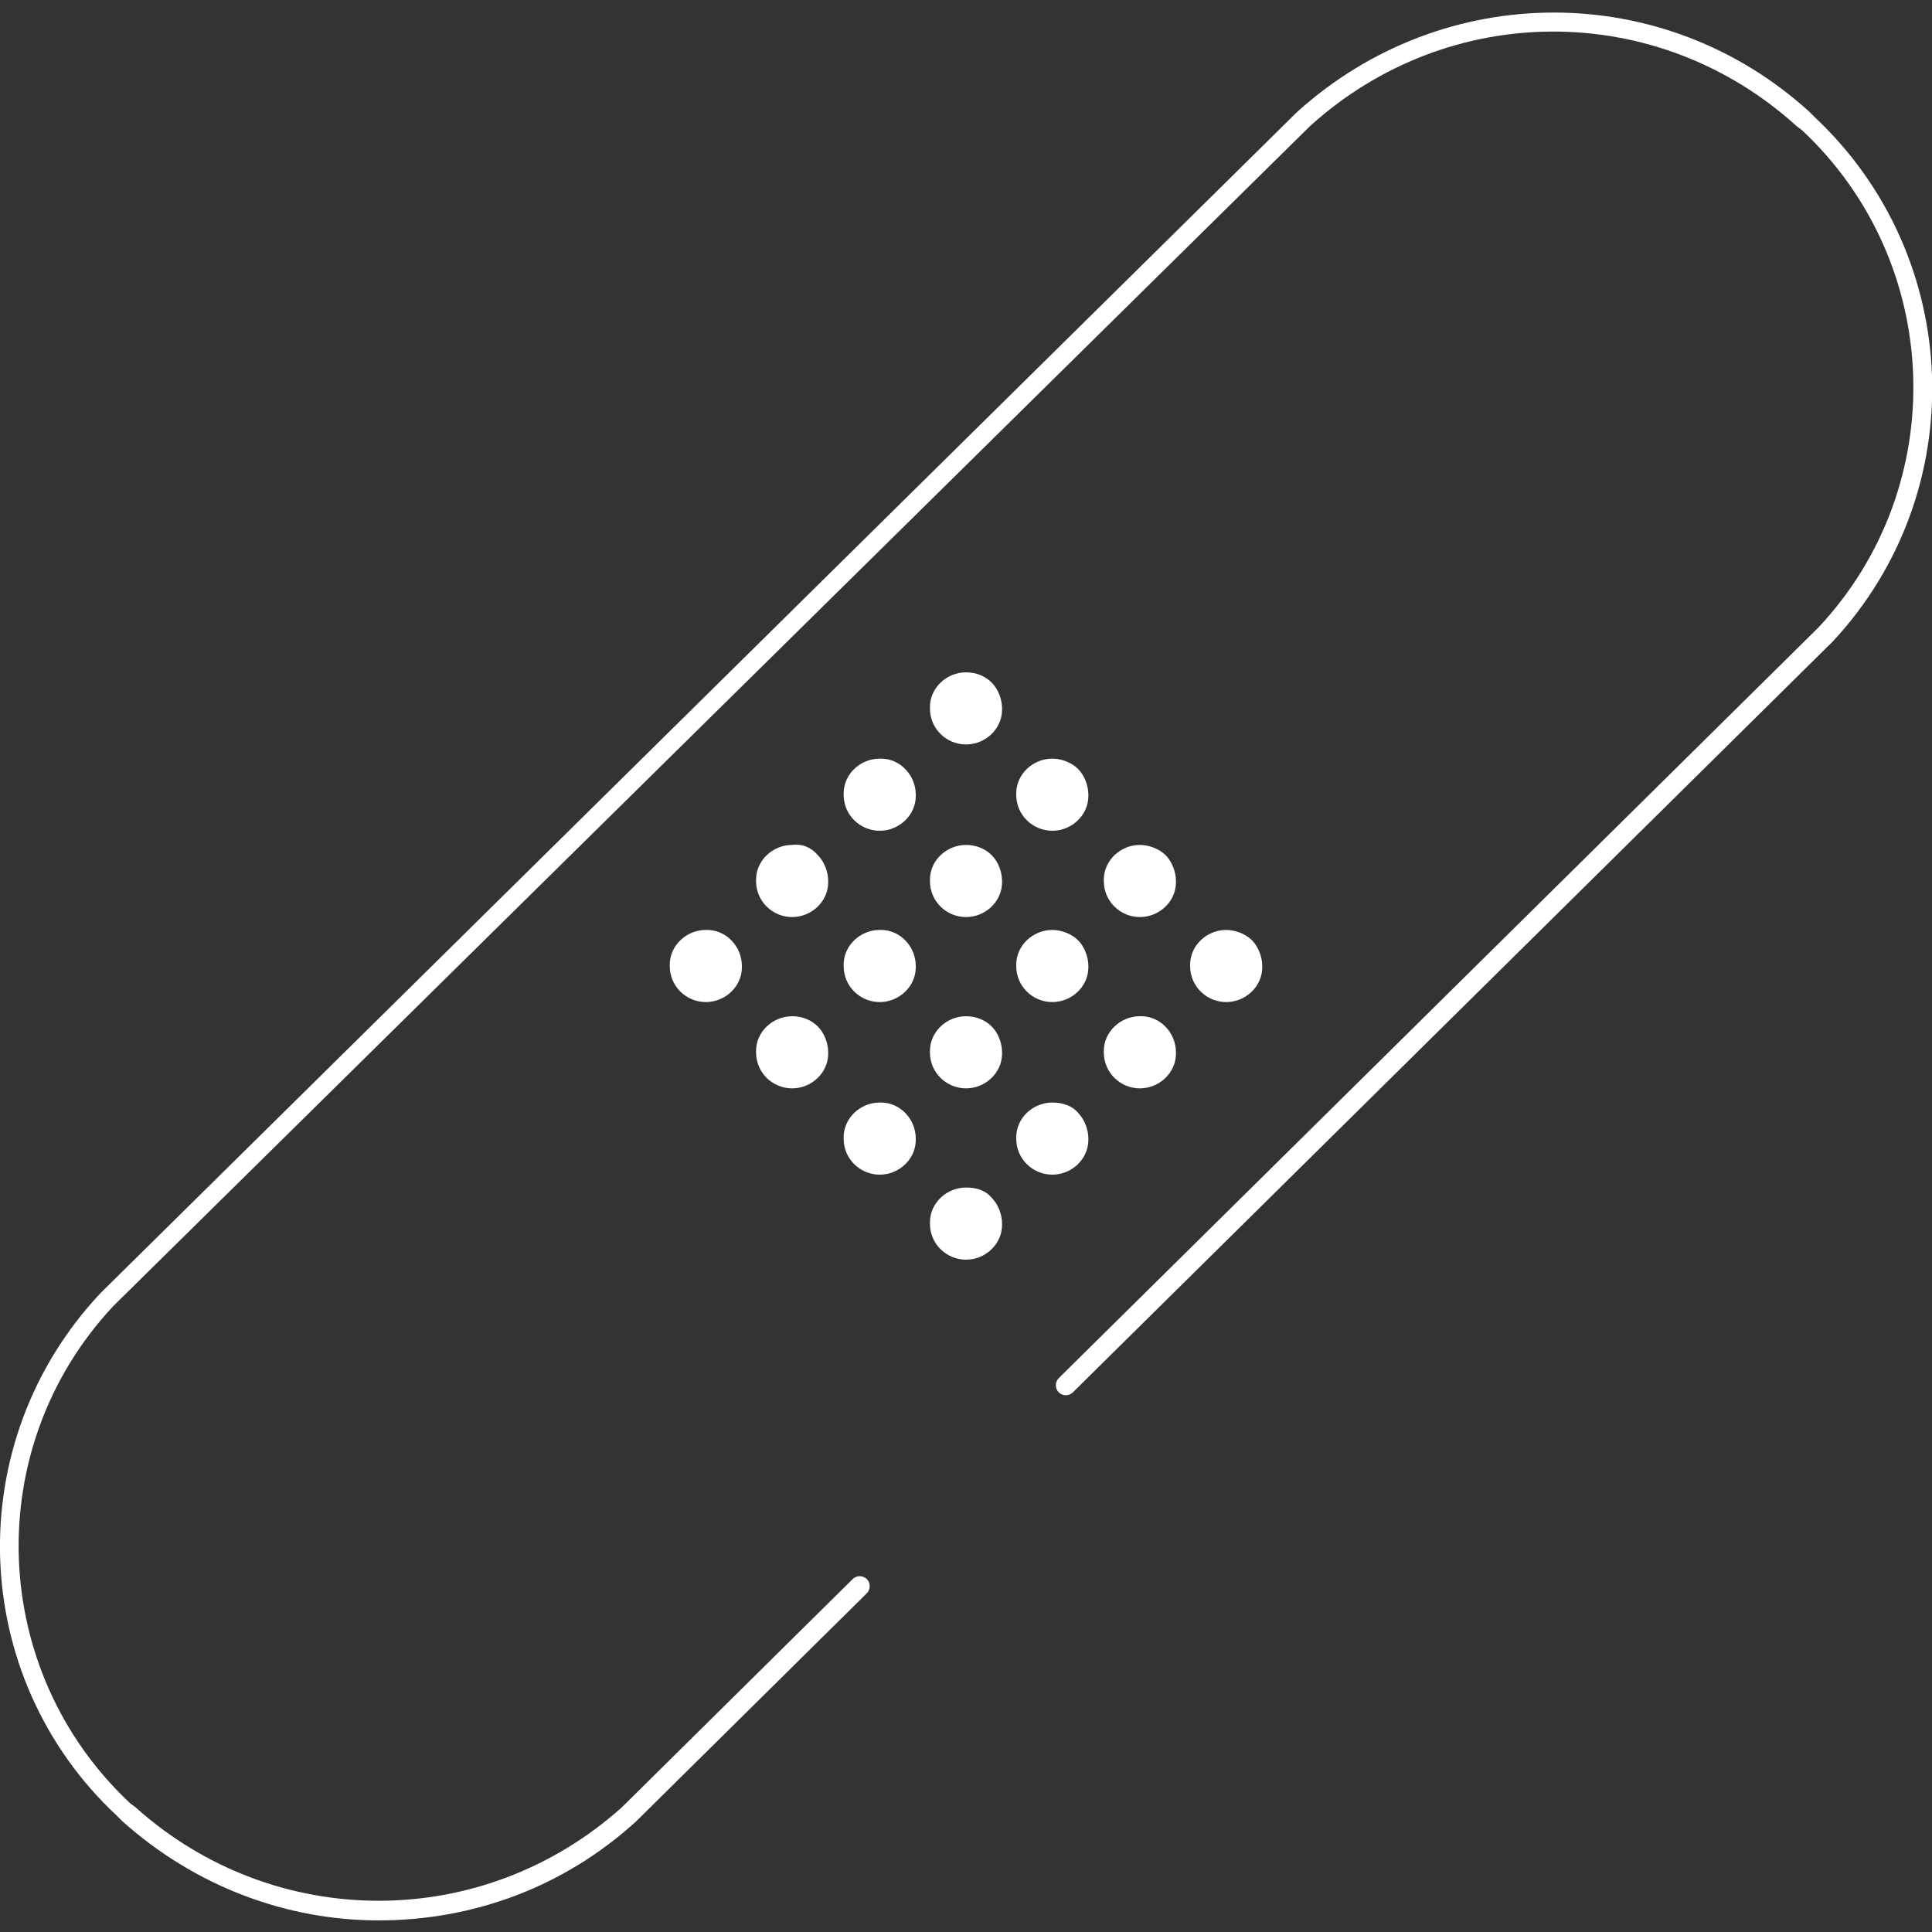 <svg xmlns="http://www.w3.org/2000/svg" xmlns:xlink="http://www.w3.org/1999/xlink" id="Ebene_1" x="0px" y="0px" viewBox="0 0 150 150" style="enable-background:new 0 0 150 150;" xml:space="preserve"><rect x="0" y="0" width="150" height="150" fill="#333333" stroke="none"/><style type="text/css">	.st0{fill:none;}	.st1{fill:#FFFFFF;}</style><g id="Rahmen">	<g>		<rect y="0" class="st0" width="150" height="150"></rect>	</g></g><g>	<g id="Pfad_260_00000100367686881417036630000016222256434701241752_">		<path class="st1" d="M29.4,149.1c-7.1,0-14.2-2.6-19.9-7.7l-0.4-0.4C-2.5,130.2-3.1,112,7.8,100.4l92.9-91.7   c11.4-10.3,28.5-10.3,39.8,0l0.4,0.4c11.6,10.9,12.2,29.1,1.4,40.7l-59,58.3c-0.3,0.3-0.8,0.3-1.1,0c-0.3-0.3-0.3-0.8,0-1.1   l59-58.3c10.3-11,9.7-28.3-1.3-38.6l-0.4-0.3c-10.8-9.8-27-9.8-37.8,0L8.8,101.4c-10.3,11-9.7,28.3,1.3,38.6l0.4,0.3   c10.8,9.7,27,9.7,37.8,0l17.9-17.7c0.3-0.3,0.8-0.3,1.1,0c0.3,0.3,0.3,0.8,0,1.1l-17.9,17.7C43.7,146.6,36.6,149.1,29.4,149.1z"></path>	</g></g><g id="Gruppe_66269">	<g id="Pfad_244">		<path class="st1" d="M75,52.2c-1.5,0-2.8,1.2-2.8,2.7c0,0,0,0.1,0,0.1c0,1.6,1.3,2.8,2.8,2.8c1.5,0,2.8-1.2,2.8-2.7   c0,0,0-0.1,0-0.1c0-0.7-0.3-1.5-0.8-2C76.5,52.5,75.8,52.2,75,52.2z"></path>	</g>	<g id="Pfad_245">		<path class="st1" d="M81.7,58.9c-1.5,0-2.8,1.2-2.8,2.7c0,0,0,0.1,0,0.1c0,1.6,1.3,2.8,2.8,2.8c1.5,0,2.8-1.2,2.8-2.7   c0,0,0-0.1,0-0.1c0-0.7-0.3-1.5-0.8-2C83.2,59.2,82.4,58.9,81.7,58.9z"></path>	</g>	<g id="Pfad_246">		<path class="st1" d="M88.5,65.6c-1.5,0-2.8,1.2-2.8,2.7c0,0,0,0.1,0,0.1c0,1.6,1.3,2.8,2.8,2.8c1.5,0,2.8-1.2,2.8-2.7   c0,0,0-0.1,0-0.1c0-0.7-0.3-1.5-0.8-2C90,65.9,89.2,65.6,88.5,65.6z"></path>	</g>	<g id="Pfad_247">		<path class="st1" d="M95.2,72.2c-1.5,0-2.8,1.2-2.8,2.7c0,0,0,0.1,0,0.1c0,1.6,1.3,2.8,2.8,2.8c1.5,0,2.8-1.2,2.8-2.7   c0,0,0-0.1,0-0.1c0-0.7-0.3-1.5-0.8-2C96.7,72.5,95.9,72.2,95.2,72.2z"></path>	</g>	<g id="Pfad_248">		<path class="st1" d="M54.8,72.2c-1.5,0-2.8,1.2-2.8,2.7c0,0,0,0.1,0,0.1c0,1.6,1.3,2.8,2.8,2.8c1.5,0,2.8-1.2,2.8-2.7   c0,0,0-0.1,0-0.1c0-1.5-1.2-2.8-2.7-2.8C54.9,72.2,54.9,72.2,54.8,72.2z"></path>	</g>	<g id="Pfad_249">		<path class="st1" d="M61.5,78.9c-1.5,0-2.8,1.2-2.8,2.7c0,0,0,0.1,0,0.1c0,1.6,1.3,2.8,2.8,2.8c1.5,0,2.8-1.2,2.8-2.7   c0,0,0-0.1,0-0.1c0-0.7-0.3-1.5-0.8-2C63,79.2,62.3,78.9,61.5,78.9z"></path>	</g>	<g id="Pfad_250">		<path class="st1" d="M68.3,85.6c-1.5,0-2.8,1.2-2.8,2.7c0,0,0,0.1,0,0.1c0,1.6,1.3,2.8,2.8,2.8c1.5,0,2.8-1.2,2.8-2.7   c0,0,0-0.1,0-0.1c0-1.5-1.2-2.8-2.7-2.8C68.4,85.6,68.4,85.6,68.3,85.6z"></path>	</g>	<g id="Pfad_251">		<path class="st1" d="M75,92.2c-1.5,0-2.8,1.2-2.8,2.7c0,0,0,0.1,0,0.1c0,1.6,1.3,2.8,2.8,2.8c1.5,0,2.8-1.2,2.8-2.7   c0,0,0-0.1,0-0.1c0-0.7-0.3-1.5-0.8-2C76.5,92.4,75.8,92.2,75,92.2z"></path>	</g>	<g id="Pfad_252">		<path class="st1" d="M68.3,58.9c-1.5,0-2.8,1.2-2.8,2.7c0,0,0,0.1,0,0.1c0,1.6,1.3,2.8,2.8,2.8c1.5,0,2.8-1.2,2.8-2.7   c0,0,0-0.1,0-0.1c0-1.5-1.2-2.8-2.7-2.8C68.4,58.9,68.4,58.9,68.3,58.9z"></path>	</g>	<g id="Pfad_253">		<path class="st1" d="M75,65.6c-1.5,0-2.8,1.2-2.8,2.7c0,0,0,0.1,0,0.1c0,1.6,1.3,2.8,2.8,2.8c1.5,0,2.8-1.2,2.8-2.7   c0,0,0-0.1,0-0.1c0-0.7-0.3-1.5-0.8-2C76.5,65.9,75.8,65.6,75,65.6z"></path>	</g>	<g id="Pfad_254">		<path class="st1" d="M81.7,72.2c-1.5,0-2.8,1.2-2.8,2.7c0,0,0,0.1,0,0.1c0,1.6,1.3,2.8,2.8,2.8c1.5,0,2.8-1.2,2.8-2.7   c0,0,0-0.1,0-0.1c0-0.7-0.3-1.5-0.8-2C83.2,72.5,82.4,72.2,81.7,72.2z"></path>	</g>	<g id="Pfad_255">		<path class="st1" d="M88.5,78.9c-1.5,0-2.8,1.2-2.8,2.7c0,0,0,0.1,0,0.1c0,1.6,1.3,2.8,2.8,2.8c1.5,0,2.8-1.2,2.8-2.7   c0,0,0-0.1,0-0.1c0-1.5-1.2-2.8-2.7-2.8C88.6,78.9,88.5,78.9,88.5,78.9z"></path>	</g>	<g id="Pfad_256">		<path class="st1" d="M61.5,65.6c-1.5,0-2.8,1.2-2.8,2.7c0,0,0,0.1,0,0.1c0,1.6,1.3,2.8,2.8,2.8c1.5,0,2.8-1.2,2.8-2.7   c0,0,0-0.1,0-0.1c0-0.7-0.3-1.5-0.8-2C63,65.8,62.3,65.5,61.5,65.6z"></path>	</g>	<g id="Pfad_257">		<path class="st1" d="M68.3,72.2c-1.5,0-2.8,1.2-2.8,2.7c0,0,0,0.1,0,0.1c0,1.6,1.3,2.8,2.8,2.8c1.5,0,2.8-1.2,2.8-2.7   c0,0,0-0.1,0-0.1c0-1.5-1.2-2.8-2.7-2.8C68.4,72.2,68.4,72.2,68.3,72.2z"></path>	</g>	<g id="Pfad_258">		<path class="st1" d="M75,78.9c-1.5,0-2.8,1.2-2.8,2.7c0,0,0,0.1,0,0.1c0,1.6,1.3,2.8,2.8,2.8c1.5,0,2.8-1.2,2.8-2.7   c0,0,0-0.1,0-0.1c0-0.7-0.3-1.5-0.8-2C76.5,79.2,75.8,78.9,75,78.9z"></path>	</g>	<g id="Pfad_259">		<path class="st1" d="M81.7,85.6c-1.5,0-2.8,1.2-2.8,2.7c0,0,0,0.1,0,0.1c0,1.6,1.3,2.8,2.8,2.8c1.5,0,2.8-1.2,2.8-2.7   c0,0,0-0.1,0-0.1c0-0.7-0.3-1.5-0.8-2C83.2,85.8,82.4,85.6,81.7,85.6z"></path>	</g></g></svg>